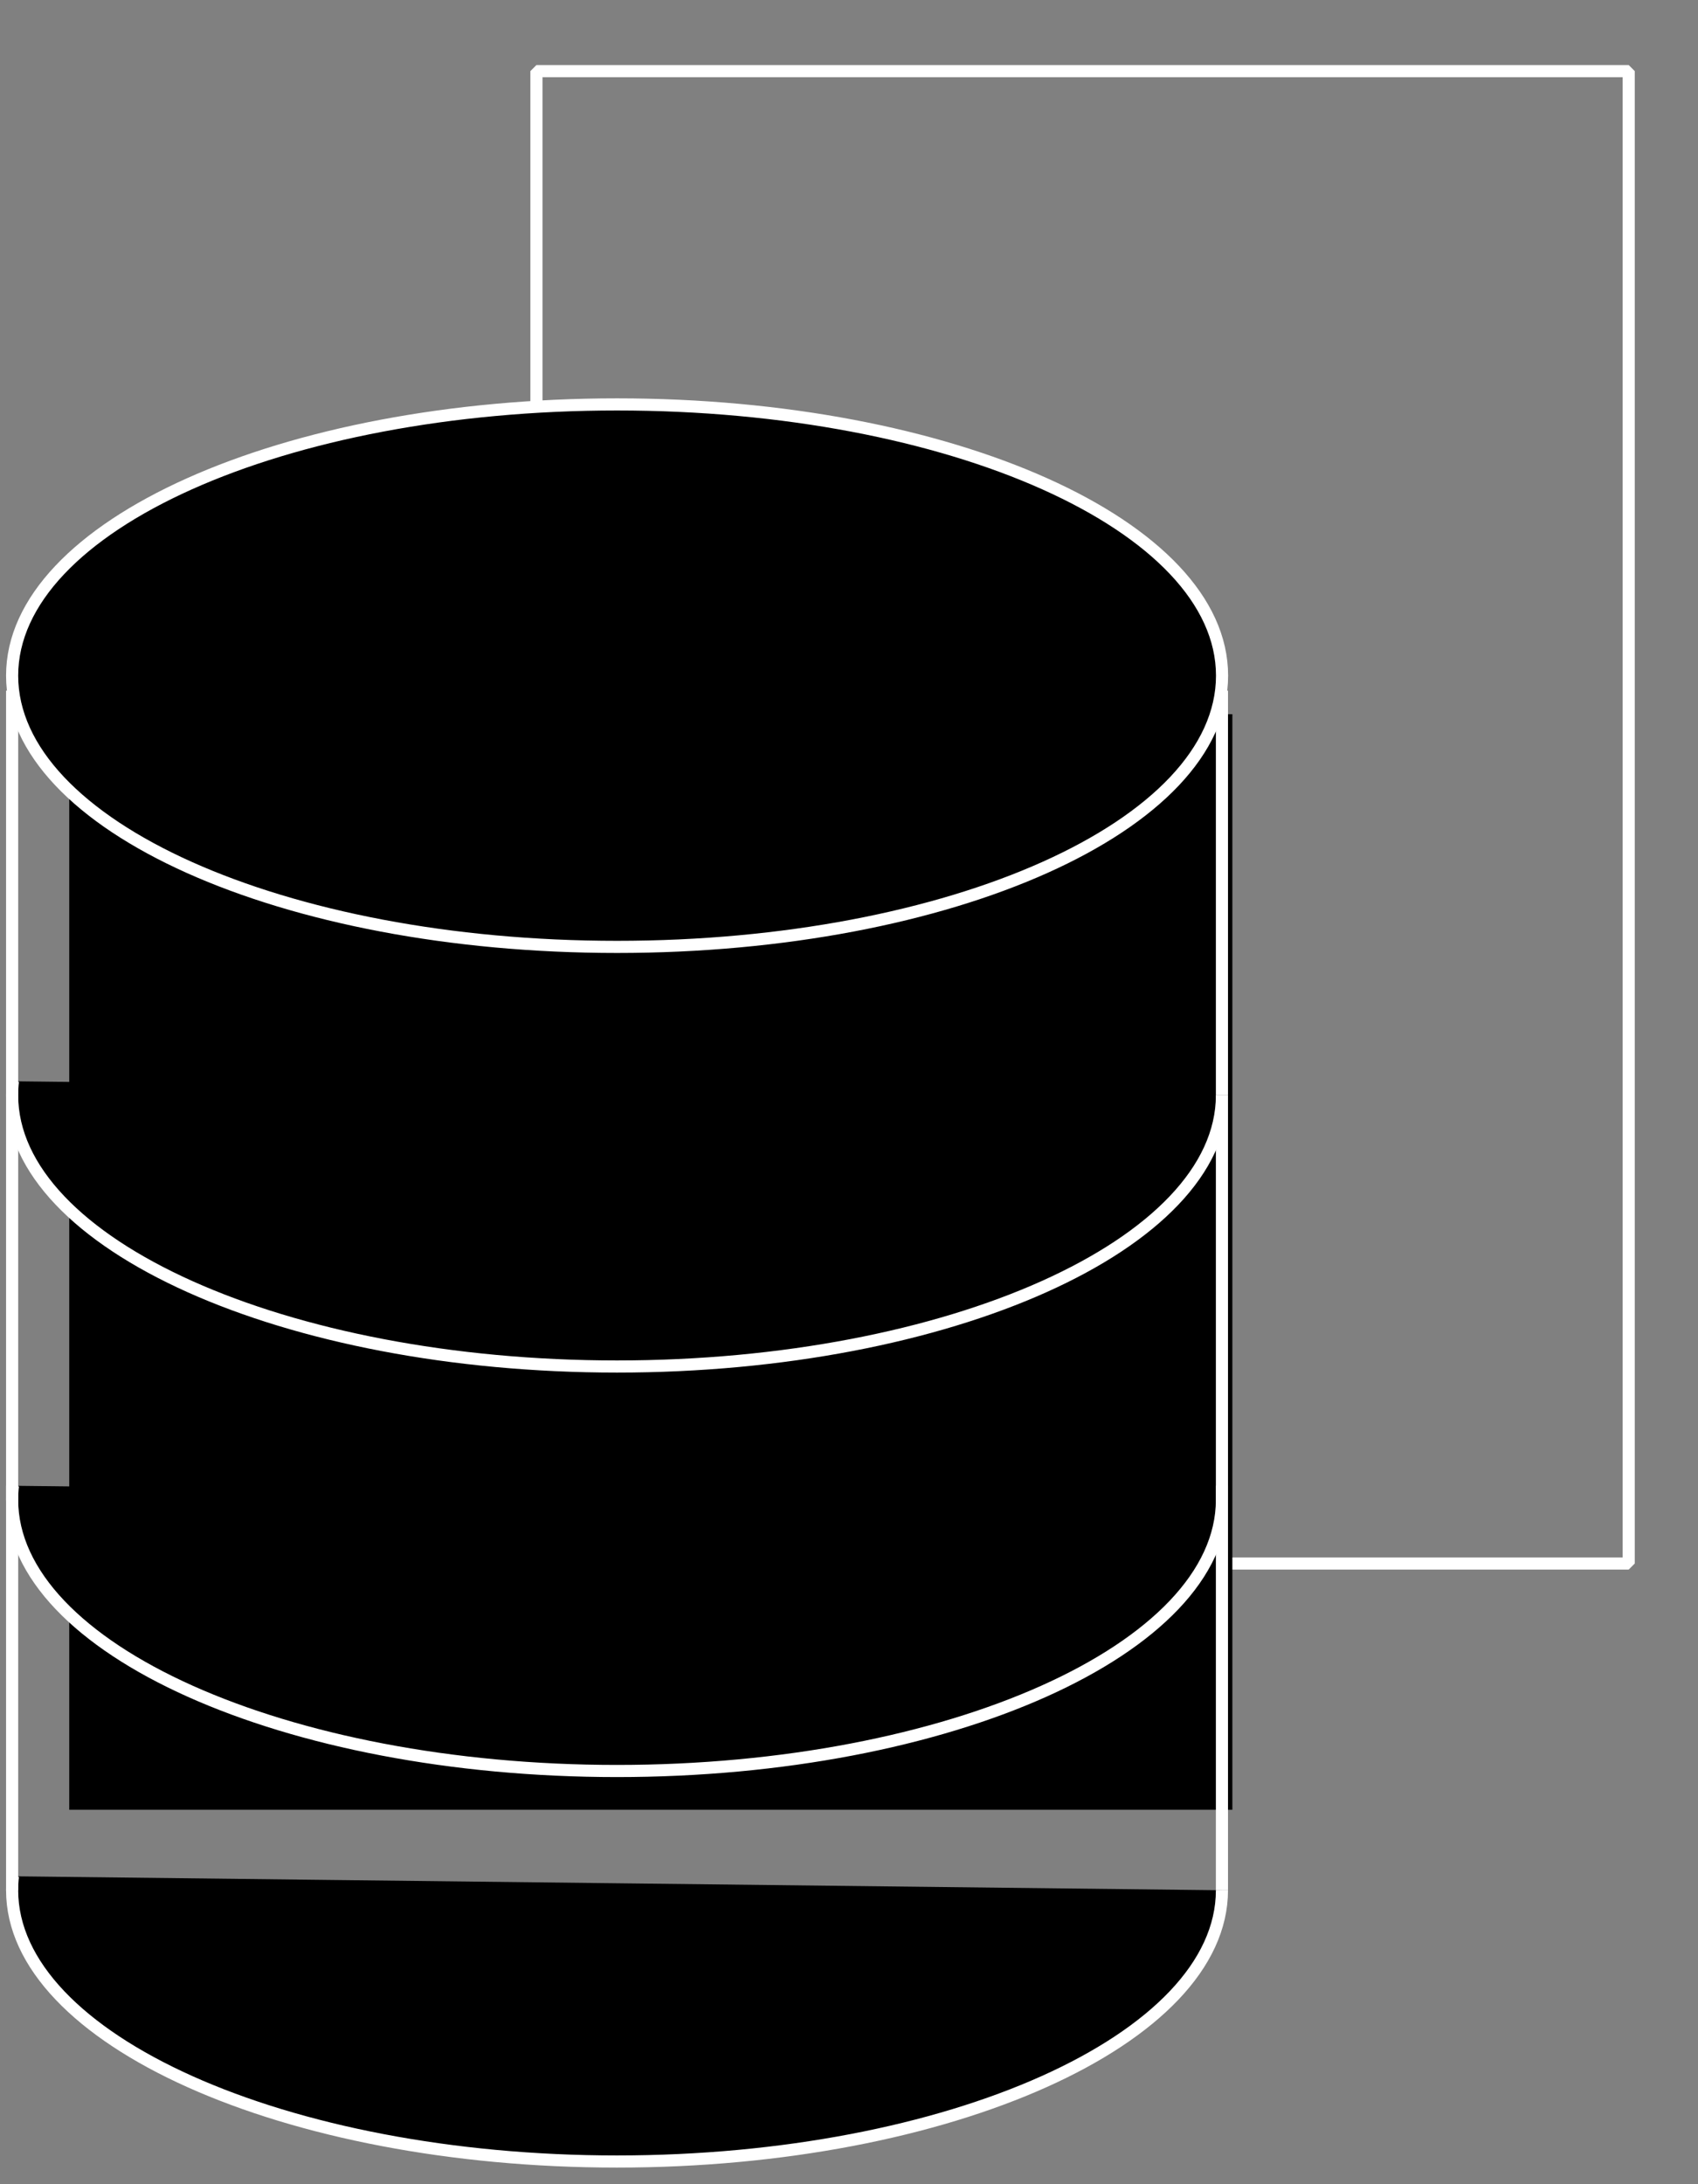 <?xml version="1.0" encoding="UTF-8"?> <svg xmlns="http://www.w3.org/2000/svg" width="140" height="180" viewBox="0 0 140 180" fill="none"><rect x="0" y="0" width="140" height="180" fill="#808080" stroke="none"/><path d="M44.229 33.143V5.86H134.286V128.85H100.751" stroke="white" stroke-linejoin="bevel"></path><rect x="5.708" y="58.857" width="95.9" height="90.286" fill="black"></rect><path d="M50.879 78.034C78.426 78.034 100.758 68.026 100.758 55.681C100.758 43.335 78.426 33.328 50.879 33.328C23.332 33.328 1 43.335 1 55.681C1 68.026 23.332 78.034 50.879 78.034Z" fill="black" stroke="white" stroke-linejoin="bevel"></path><path d="M100.749 90.261C100.749 102.526 78.234 112.615 50.87 112.615C23.505 112.615 1 102.526 1 90.261C1 89.88 1.019 89.49 1.065 89.108" fill="black"></path><path d="M100.749 90.261C100.749 102.526 78.234 112.615 50.87 112.615C23.505 112.615 1 102.526 1 90.261C1 89.88 1.019 89.49 1.065 89.108" stroke="white" stroke-linejoin="bevel"></path><path d="M1 56.917V90.261" stroke="white" stroke-linejoin="bevel"></path><path d="M100.749 56.917V90.261" stroke="white" stroke-linejoin="bevel"></path><path d="M100.749 123.596C100.749 135.86 78.234 145.949 50.87 145.949C23.505 145.949 1 135.86 1 123.596C1 123.215 1.019 122.824 1.065 122.443" fill="black"></path><path d="M100.749 123.596C100.749 135.86 78.234 145.949 50.87 145.949C23.505 145.949 1 135.86 1 123.596C1 123.215 1.019 122.824 1.065 122.443" stroke="white" stroke-linejoin="bevel"></path><path d="M1 90.262V123.597" stroke="white" stroke-linejoin="bevel"></path><path d="M100.749 90.262V123.597" stroke="white" stroke-linejoin="bevel"></path><path d="M100.749 155.778C100.749 168.042 78.234 178.131 50.87 178.131C23.505 178.131 1 168.042 1 155.778C1 155.396 1.019 155.006 1.065 154.625" fill="black"></path><path d="M100.749 155.778C100.749 168.042 78.234 178.131 50.87 178.131C23.505 178.131 1 168.042 1 155.778C1 155.396 1.019 155.006 1.065 154.625" stroke="white" stroke-linejoin="bevel"></path><path d="M1 122.443V155.778" stroke="white" stroke-linejoin="bevel"></path><path d="M100.749 122.443V155.778" stroke="white" stroke-linejoin="bevel"></path></svg> 